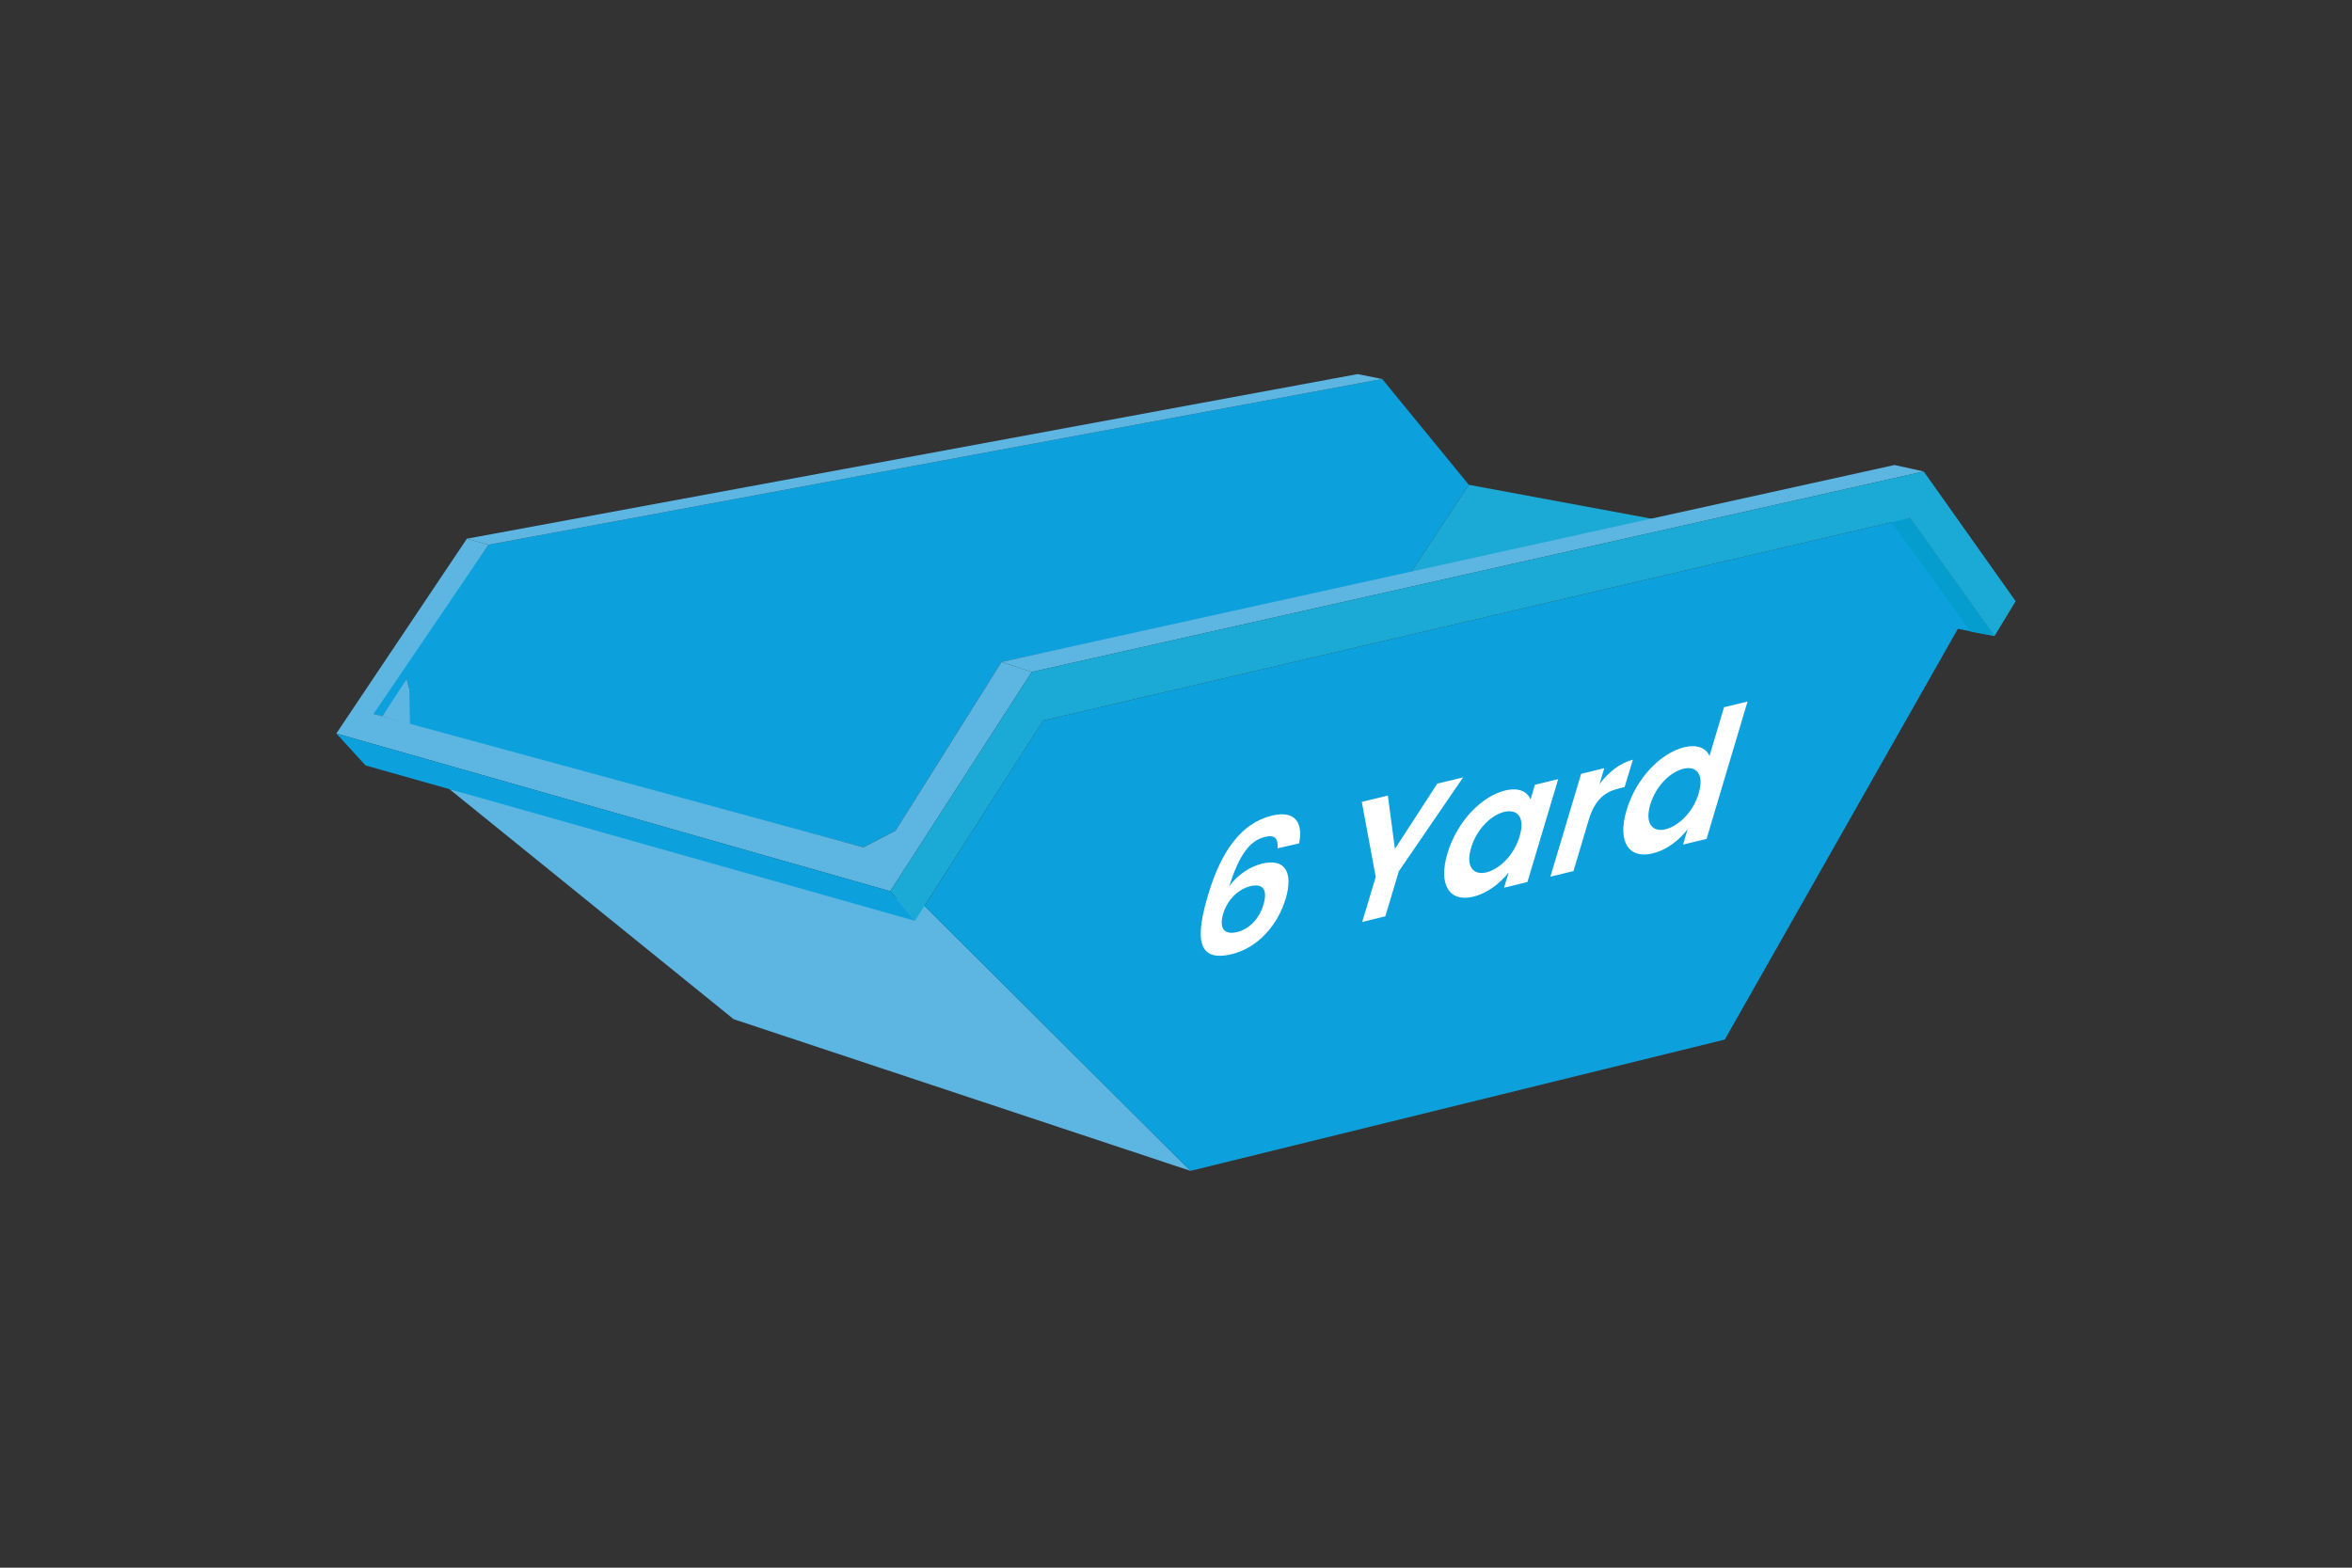 <svg xmlns="http://www.w3.org/2000/svg" xml:space="preserve" id="Layer_1" x="0" y="0" style="enable-background:new 0 0 120 80" version="1.1" viewBox="0 0 120 80"><rect x="0" y="0" width="120" height="80" fill="#333333" stroke="none"/><style type="text/css">.st0{fill:#0ca1dc}.st1{fill:#5db6e2}.st2{fill:#049dce}.st3{fill:#1baad6}.st4{enable-background:new}.st5{fill:#fff}</style><path d="m20.47 35.2-.97 1.36-.44-.13.75-1.5z" class="st0"/><path d="m22.93 40.27 14.5 11.74 23.31 7.74-13.57-13.52z" class="st1"/><path d="m47.17 46.23 13.57 13.52L88 53.05l11.89-20.96 1.87.37-4.31-6.03-44.23 10.34z" class="st0"/><path d="m101.76 32.46-1.21-.23-4.08-5.63.98-.17z" class="st2"/><path d="m44.06 43.24 1.63-.85 5.41-8.61 20.78-4.41 3.06-4.63-4.42-5.4-45.6 8.46-5.17 7.31.72.09.28-.55.13.5-.1 1.87z" class="st0"/><path d="m17.16 37.43 6.66-9.94 1.1.31-5.86 8.63 25 6.81 1.63-.85 5.41-8.61 1.54.51-7.22 11.19z" class="st1"/><path d="m24.92 27.8 45.6-8.46-1.25-.25-45.45 8.4z" class="st1"/><path d="m74.94 24.74 9.7 1.8-12.76 2.83z" class="st3"/><path d="m52.64 34.29 45.51-10.23-1.49-.33L51.1 33.78z" class="st1"/><path d="m45.42 45.48 1.26 1.51 6.54-10.22 44.23-10.34 4.31 6.03 1.08-1.78-4.69-6.62-45.51 10.23z" class="st3"/><path d="m19.5 36.56 1.42.41-.04-1.82-.13-.5z" class="st1"/><path d="m17.16 37.43 1.49 1.63 28.03 7.93-1.26-1.51z" class="st0"/><g class="st4"><path d="M65.18 43.29c.04-.49-.12-.71-.65-.58-.77.19-1.31.92-1.81 2.51.43-.59 1.08-1.01 1.68-1.15 1.1-.27 1.62.37 1.19 1.81-.4 1.33-1.42 2.49-2.74 2.81-1.82.44-1.85-.89-1.21-3.03.67-2.25 1.7-3.66 3.26-4.04 1.26-.3 1.58.46 1.38 1.42l-1.1.25zm-2.77 3.33c-.22.74.03 1.11.72.94.61-.15 1.12-.68 1.33-1.39.21-.71.03-1.11-.66-.95-.54.13-1.15.61-1.39 1.4zM69.48 40.92l1.33-.32.36 2.72 2.16-3.33 1.32-.32-3.28 4.79-.69 2.3-1.18.29.69-2.3-.71-3.83zM76.79 40.34c.75-.18 1.15.09 1.3.46l.22-.75 1.19-.29-1.57 5.25-1.19.29.23-.77c-.42.52-1.06 1.05-1.81 1.23-1.18.29-1.8-.58-1.31-2.21.49-1.64 1.75-2.92 2.94-3.21zm-.04 1.09c-.63.15-1.39.83-1.69 1.82-.3 1 .13 1.42.77 1.27.65-.16 1.41-.85 1.7-1.84.3-1-.13-1.4-.78-1.25zM80.28 44.45l-1.18.29 1.57-5.25 1.18-.29-.24.81c.46-.61 1.05-1.08 1.7-1.24l-.42 1.39-.31.08c-.7.17-1.21.57-1.52 1.59l-.78 2.62zM85.94 38.13c.62-.15 1.11.03 1.28.45l.74-2.49 1.2-.29-2.09 7.01-1.2.29.23-.78c-.42.55-1.06 1.06-1.79 1.23-1.19.29-1.81-.57-1.32-2.21.49-1.64 1.75-2.92 2.95-3.21zm-.05 1.1c-.63.15-1.39.83-1.69 1.82-.3 1 .13 1.42.77 1.27.65-.16 1.41-.85 1.7-1.84s-.13-1.41-.78-1.25z" class="st5"/></g></svg>